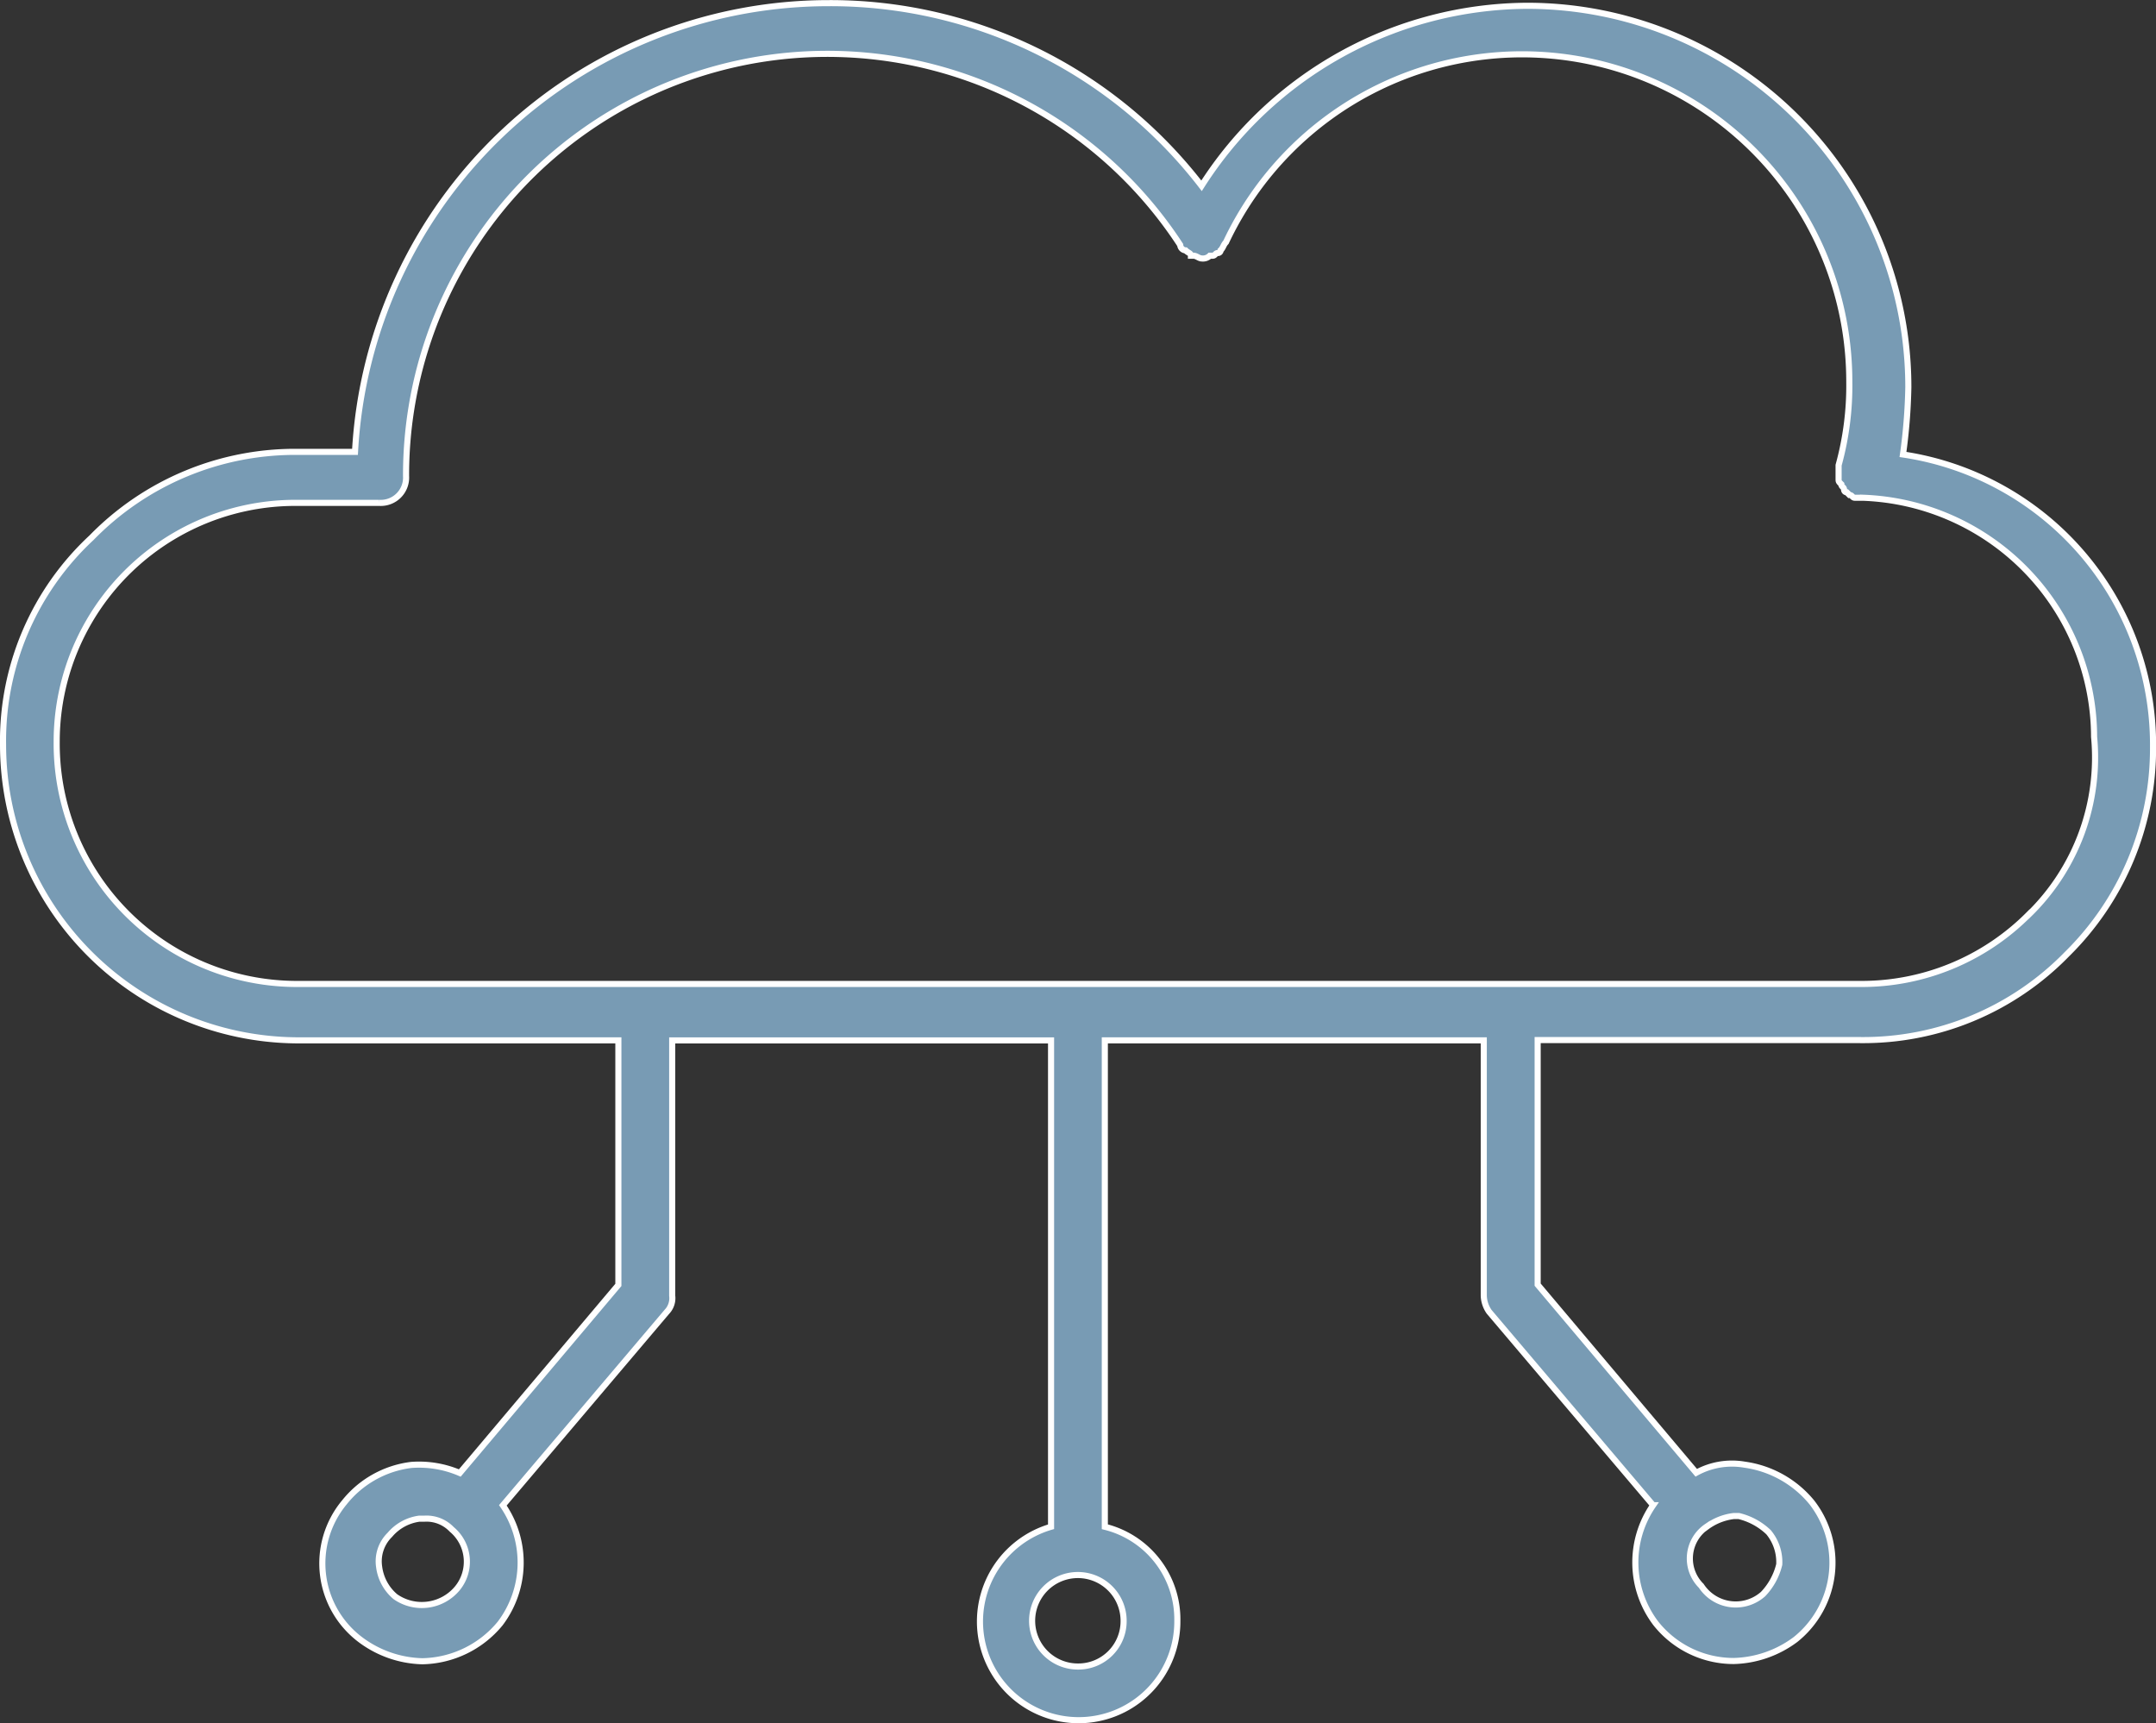 <svg xmlns="http://www.w3.org/2000/svg" width="70.697" height="56.509" viewBox="0 0 70.697 56.509">
  <rect x="0" y="0" width="70.697" height="56.509" fill="#333333" stroke="none"/>
  <g id="noun-digital-6923811" transform="translate(-9.9 -17.997)">
    <path id="Path_111207" data-name="Path 111207" d="M72.3,32.9a18.264,18.264,0,0,0,.176-2.2A12.5,12.5,0,0,0,59.962,18.187,12.741,12.741,0,0,0,49.3,24.09,15.358,15.358,0,0,0,37.051,18.1a15.56,15.56,0,0,0-15.51,14.715H19.689A9.325,9.325,0,0,0,12.9,35.631,9.092,9.092,0,0,0,10,42.419a9.7,9.7,0,0,0,9.6,9.693H30.177v8.02l-5.2,6.168a3.391,3.391,0,0,0-1.587-.265,3.321,3.321,0,0,0-2.2,1.232,3.13,3.13,0,0,0,.53,4.5,3.53,3.53,0,0,0,2.027.706A3.384,3.384,0,0,0,26.3,71.236a3.309,3.309,0,0,0,.089-3.876l5.377-6.344a.648.648,0,0,0,.176-.53V52.115l12.423,0V68.063a3.236,3.236,0,1,0,4.141,3.084,3.126,3.126,0,0,0-2.378-3.084V52.112H58.554v8.371a.971.971,0,0,0,.176.53l5.377,6.344a3.309,3.309,0,0,0,.09,3.876,3.259,3.259,0,0,0,2.554,1.232,3.53,3.53,0,0,0,2.027-.706,3.226,3.226,0,0,0,.53-4.5,3.468,3.468,0,0,0-2.2-1.232,2.435,2.435,0,0,0-1.587.265l-5.2-6.168v-8.02H70.894a9.325,9.325,0,0,0,6.784-2.819A9.459,9.459,0,0,0,80.5,42.5a9.623,9.623,0,0,0-8.2-9.6ZM24.89,70.09a1.514,1.514,0,0,1-2.027.265,1.53,1.53,0,0,1-.53-.971,1.214,1.214,0,0,1,.351-1.057,1.53,1.53,0,0,1,.971-.53h.176a1.142,1.142,0,0,1,.881.351,1.379,1.379,0,0,1,.179,1.941Zm40.974-2.027a1.865,1.865,0,0,1,.881-.351h.176a2.124,2.124,0,0,1,.971.53,1.535,1.535,0,0,1,.351,1.057,2.124,2.124,0,0,1-.53.971A1.351,1.351,0,0,1,65.685,70a1.263,1.263,0,0,1,.179-1.941ZM46.744,71.146a1.485,1.485,0,0,1-1.5,1.5,1.5,1.5,0,1,1,1.5-1.5ZM76.438,47.971a7.726,7.726,0,0,1-5.552,2.292H19.6a7.879,7.879,0,0,1-7.841-7.931,7.827,7.827,0,0,1,7.845-7.845h2.73a.831.831,0,0,0,.881-.881A13.814,13.814,0,0,1,48.6,26.031a.189.189,0,0,0,.176.176c.089.089.176.089.176.176h.089c.089,0,.176.089.265.089a.322.322,0,0,0,.265-.089h.089c.089,0,.089-.089.176-.089a.088.088,0,0,0,.089-.089c.089-.089.089-.176.176-.265A10.73,10.73,0,0,1,70.54,30.519a9.8,9.8,0,0,1-.351,2.733V33.7c0,.089,0,.089.089.176,0,.089.09.089.09.176a.088.088,0,0,0,.09.089l.089.089c.09,0,.09.089.176.089h.265a7.866,7.866,0,0,1,7.579,7.841,7.185,7.185,0,0,1-2.127,5.814Z" fill="#789bb4" stroke="#fff" stroke-width="0.2"/>
  </g>
</svg>
